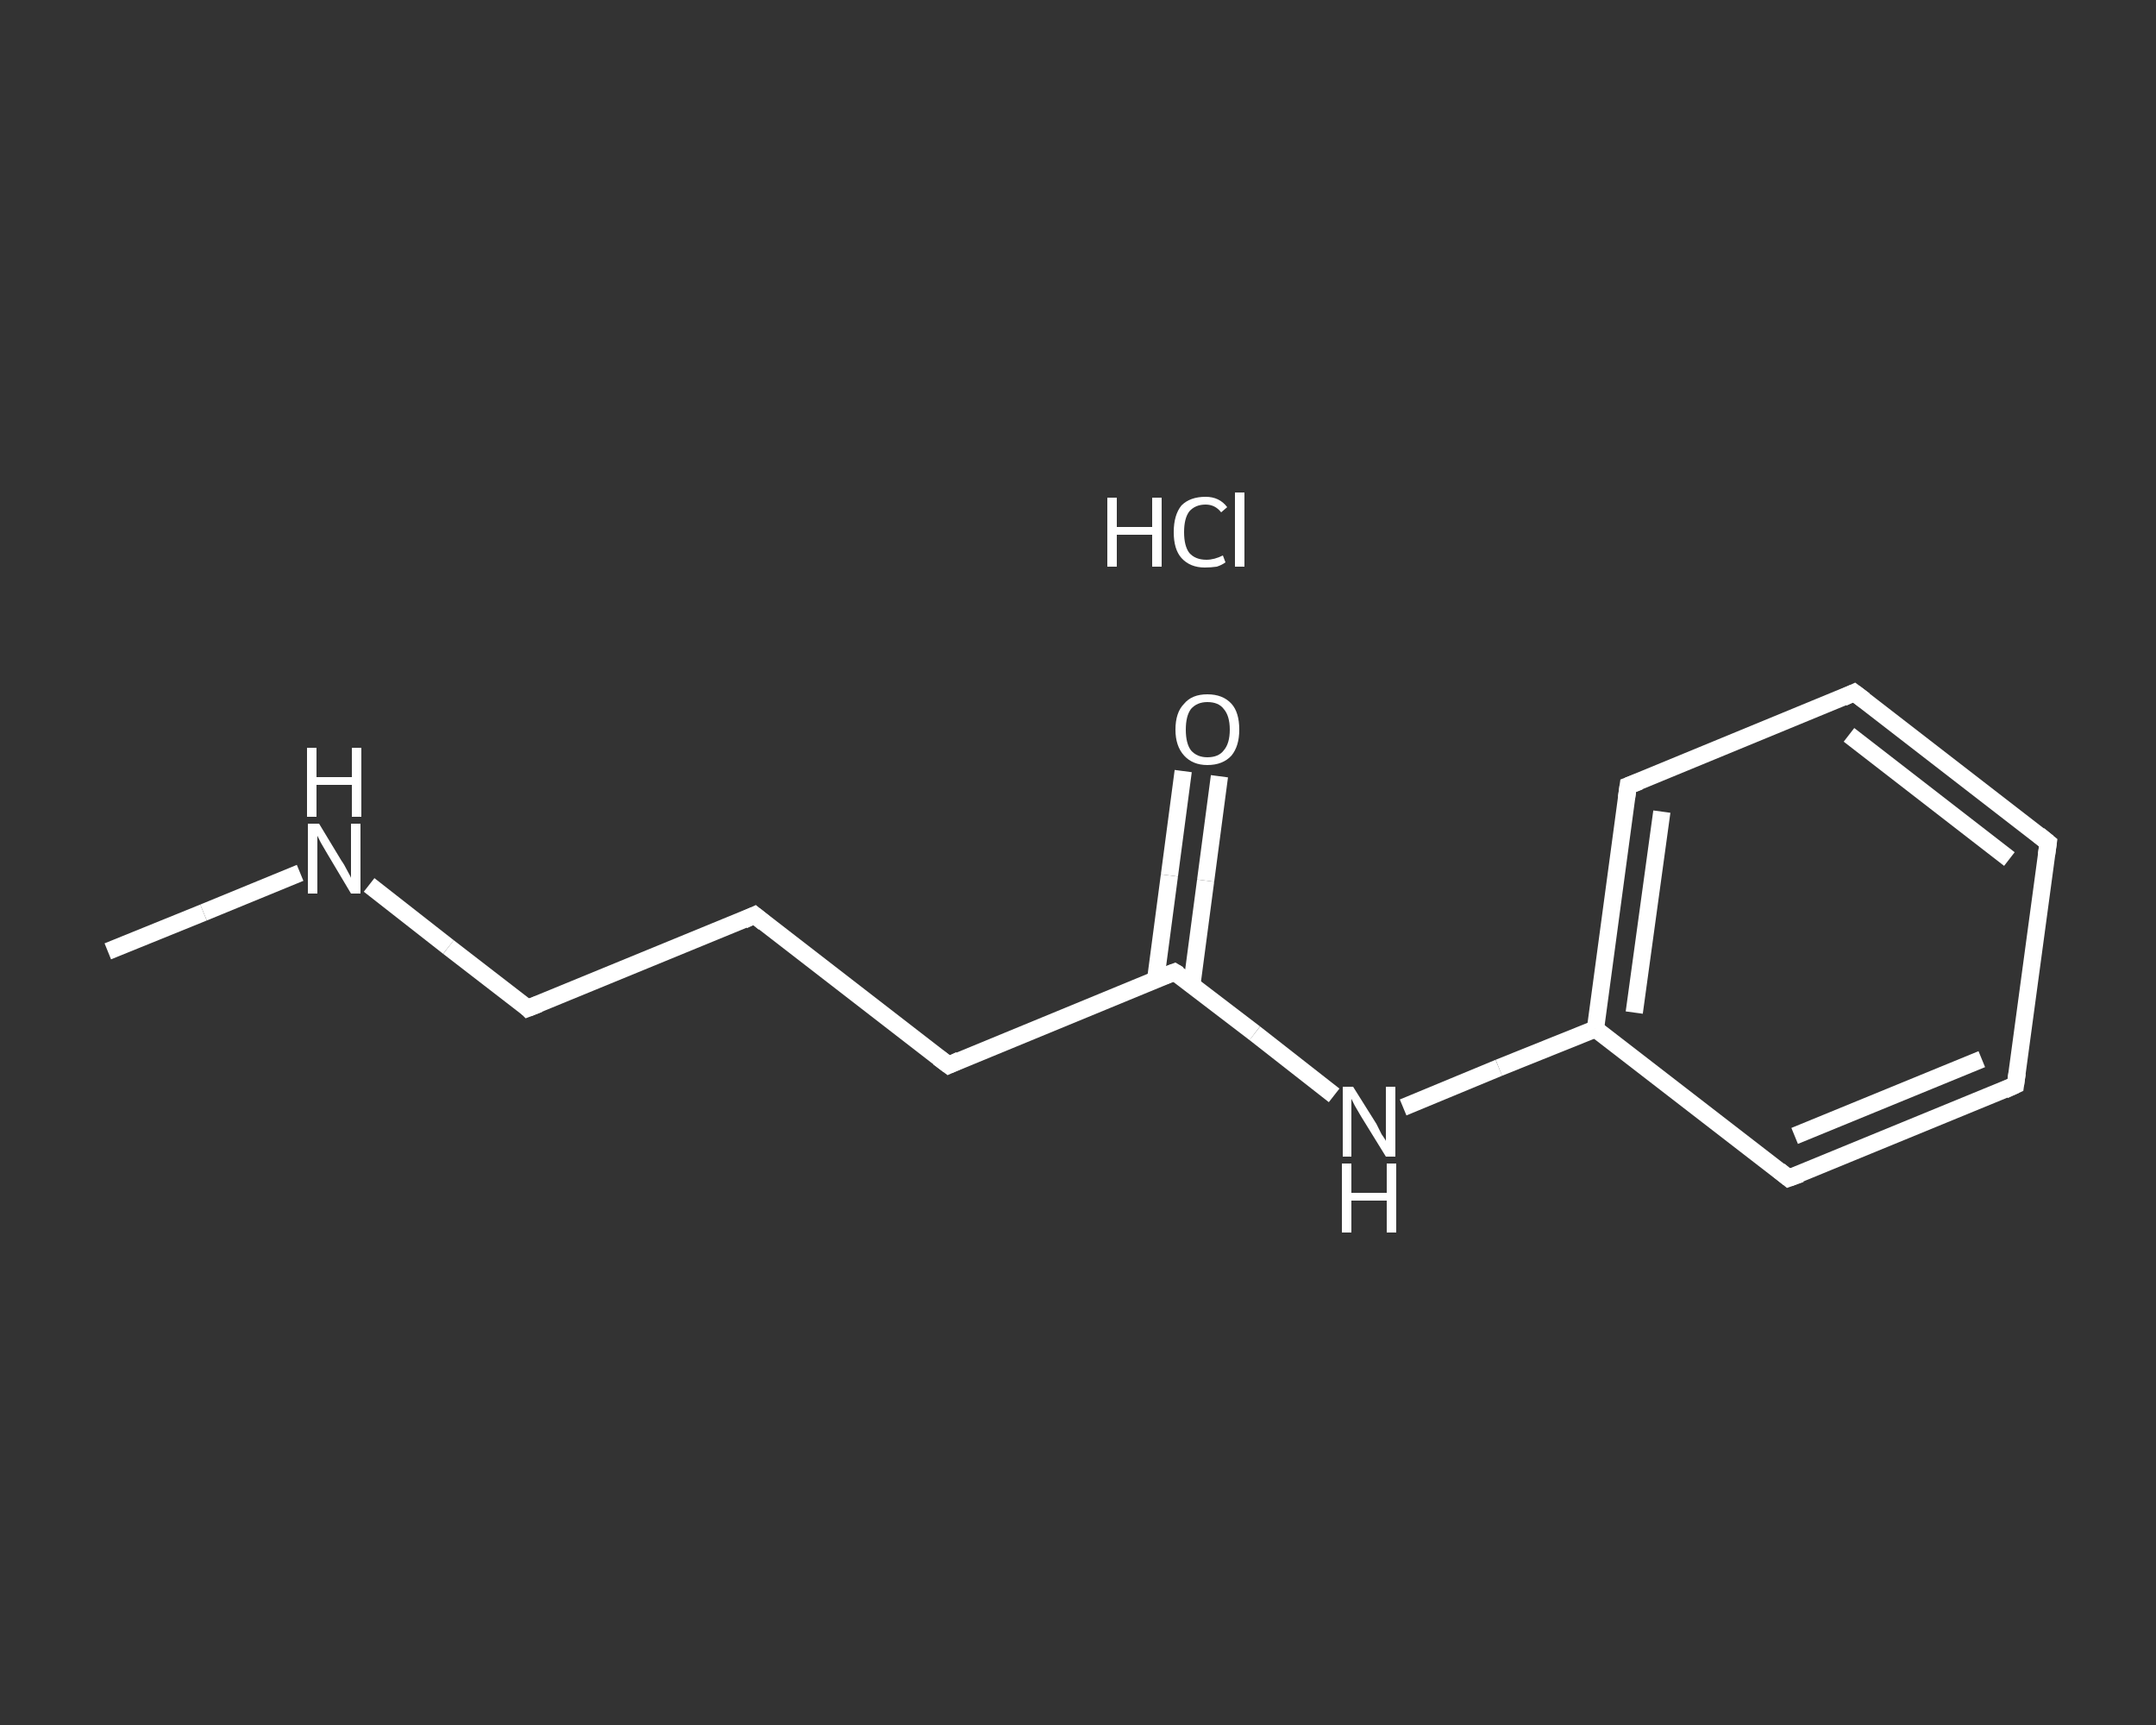 <?xml version='1.0' encoding='iso-8859-1'?>
<svg version='1.1' baseProfile='full'
              xmlns='http://www.w3.org/2000/svg'
                      xmlns:rdkit='http://www.rdkit.org/xml'
                      xmlns:xlink='http://www.w3.org/1999/xlink'
                  xml:space='preserve'
width='250px' height='200px' viewBox='0 0 250 200'>
<rect x="0" y="0" width="250" height="200" fill="#333333" stroke="none"/>
<!-- END OF HEADER -->
<rect style='opacity:1.0;fill:transparent;stroke:none' width='250.0' height='200.0' x='0.0' y='0.0'> </rect>
<path class='bond-0 atom-0 atom-1' d='M 12.5,110.3 L 23.6,105.8' style='fill:none;fill-rule:evenodd;stroke:#FFFFFF;stroke-width:2.0px;stroke-linecap:butt;stroke-linejoin:miter;stroke-opacity:1' />
<path class='bond-0 atom-0 atom-1' d='M 23.6,105.8 L 34.8,101.2' style='fill:none;fill-rule:evenodd;stroke:#FFFFFF;stroke-width:2.0px;stroke-linecap:butt;stroke-linejoin:miter;stroke-opacity:1' />
<path class='bond-1 atom-1 atom-2' d='M 42.8,102.6 L 52.0,109.8' style='fill:none;fill-rule:evenodd;stroke:#FFFFFF;stroke-width:2.0px;stroke-linecap:butt;stroke-linejoin:miter;stroke-opacity:1' />
<path class='bond-1 atom-1 atom-2' d='M 52.0,109.8 L 61.2,116.9' style='fill:none;fill-rule:evenodd;stroke:#FFFFFF;stroke-width:2.0px;stroke-linecap:butt;stroke-linejoin:miter;stroke-opacity:1' />
<path class='bond-2 atom-2 atom-3' d='M 61.2,116.9 L 87.5,106.1' style='fill:none;fill-rule:evenodd;stroke:#FFFFFF;stroke-width:2.0px;stroke-linecap:butt;stroke-linejoin:miter;stroke-opacity:1' />
<path class='bond-3 atom-3 atom-4' d='M 87.5,106.1 L 110.0,123.5' style='fill:none;fill-rule:evenodd;stroke:#FFFFFF;stroke-width:2.0px;stroke-linecap:butt;stroke-linejoin:miter;stroke-opacity:1' />
<path class='bond-4 atom-4 atom-5' d='M 110.0,123.5 L 136.2,112.7' style='fill:none;fill-rule:evenodd;stroke:#FFFFFF;stroke-width:2.0px;stroke-linecap:butt;stroke-linejoin:miter;stroke-opacity:1' />
<path class='bond-5 atom-5 atom-6' d='M 138.2,114.2 L 139.8,102.1' style='fill:none;fill-rule:evenodd;stroke:#FFFFFF;stroke-width:2.0px;stroke-linecap:butt;stroke-linejoin:miter;stroke-opacity:1' />
<path class='bond-5 atom-5 atom-6' d='M 139.8,102.1 L 141.4,90.0' style='fill:none;fill-rule:evenodd;stroke:#FFFFFF;stroke-width:2.0px;stroke-linecap:butt;stroke-linejoin:miter;stroke-opacity:1' />
<path class='bond-5 atom-5 atom-6' d='M 134.0,113.6 L 135.6,101.5' style='fill:none;fill-rule:evenodd;stroke:#FFFFFF;stroke-width:2.0px;stroke-linecap:butt;stroke-linejoin:miter;stroke-opacity:1' />
<path class='bond-5 atom-5 atom-6' d='M 135.6,101.5 L 137.2,89.4' style='fill:none;fill-rule:evenodd;stroke:#FFFFFF;stroke-width:2.0px;stroke-linecap:butt;stroke-linejoin:miter;stroke-opacity:1' />
<path class='bond-6 atom-5 atom-7' d='M 136.2,112.7 L 145.5,119.8' style='fill:none;fill-rule:evenodd;stroke:#FFFFFF;stroke-width:2.0px;stroke-linecap:butt;stroke-linejoin:miter;stroke-opacity:1' />
<path class='bond-6 atom-5 atom-7' d='M 145.5,119.8 L 154.7,127.0' style='fill:none;fill-rule:evenodd;stroke:#FFFFFF;stroke-width:2.0px;stroke-linecap:butt;stroke-linejoin:miter;stroke-opacity:1' />
<path class='bond-7 atom-7 atom-8' d='M 162.7,128.4 L 173.8,123.8' style='fill:none;fill-rule:evenodd;stroke:#FFFFFF;stroke-width:2.0px;stroke-linecap:butt;stroke-linejoin:miter;stroke-opacity:1' />
<path class='bond-7 atom-7 atom-8' d='M 173.8,123.8 L 185.0,119.3' style='fill:none;fill-rule:evenodd;stroke:#FFFFFF;stroke-width:2.0px;stroke-linecap:butt;stroke-linejoin:miter;stroke-opacity:1' />
<path class='bond-8 atom-8 atom-9' d='M 185.0,119.3 L 188.8,91.1' style='fill:none;fill-rule:evenodd;stroke:#FFFFFF;stroke-width:2.0px;stroke-linecap:butt;stroke-linejoin:miter;stroke-opacity:1' />
<path class='bond-8 atom-8 atom-9' d='M 189.5,117.4 L 192.7,94.1' style='fill:none;fill-rule:evenodd;stroke:#FFFFFF;stroke-width:2.0px;stroke-linecap:butt;stroke-linejoin:miter;stroke-opacity:1' />
<path class='bond-9 atom-9 atom-10' d='M 188.8,91.1 L 215.0,80.3' style='fill:none;fill-rule:evenodd;stroke:#FFFFFF;stroke-width:2.0px;stroke-linecap:butt;stroke-linejoin:miter;stroke-opacity:1' />
<path class='bond-10 atom-10 atom-11' d='M 215.0,80.3 L 237.5,97.7' style='fill:none;fill-rule:evenodd;stroke:#FFFFFF;stroke-width:2.0px;stroke-linecap:butt;stroke-linejoin:miter;stroke-opacity:1' />
<path class='bond-10 atom-10 atom-11' d='M 214.4,85.2 L 233.0,99.6' style='fill:none;fill-rule:evenodd;stroke:#FFFFFF;stroke-width:2.0px;stroke-linecap:butt;stroke-linejoin:miter;stroke-opacity:1' />
<path class='bond-11 atom-11 atom-12' d='M 237.5,97.7 L 233.7,125.8' style='fill:none;fill-rule:evenodd;stroke:#FFFFFF;stroke-width:2.0px;stroke-linecap:butt;stroke-linejoin:miter;stroke-opacity:1' />
<path class='bond-12 atom-12 atom-13' d='M 233.7,125.8 L 207.4,136.6' style='fill:none;fill-rule:evenodd;stroke:#FFFFFF;stroke-width:2.0px;stroke-linecap:butt;stroke-linejoin:miter;stroke-opacity:1' />
<path class='bond-12 atom-12 atom-13' d='M 229.8,122.8 L 208.1,131.7' style='fill:none;fill-rule:evenodd;stroke:#FFFFFF;stroke-width:2.0px;stroke-linecap:butt;stroke-linejoin:miter;stroke-opacity:1' />
<path class='bond-13 atom-13 atom-8' d='M 207.4,136.6 L 185.0,119.3' style='fill:none;fill-rule:evenodd;stroke:#FFFFFF;stroke-width:2.0px;stroke-linecap:butt;stroke-linejoin:miter;stroke-opacity:1' />
<path d='M 60.8,116.5 L 61.2,116.9 L 62.5,116.4' style='fill:none;stroke:#FFFFFF;stroke-width:2.0px;stroke-linecap:butt;stroke-linejoin:miter;stroke-opacity:1;' />
<path d='M 86.2,106.7 L 87.5,106.1 L 88.6,107.0' style='fill:none;stroke:#FFFFFF;stroke-width:2.0px;stroke-linecap:butt;stroke-linejoin:miter;stroke-opacity:1;' />
<path d='M 108.8,122.6 L 110.0,123.5 L 111.3,122.9' style='fill:none;stroke:#FFFFFF;stroke-width:2.0px;stroke-linecap:butt;stroke-linejoin:miter;stroke-opacity:1;' />
<path d='M 134.9,113.2 L 136.2,112.7 L 136.7,113.0' style='fill:none;stroke:#FFFFFF;stroke-width:2.0px;stroke-linecap:butt;stroke-linejoin:miter;stroke-opacity:1;' />
<path d='M 188.6,92.5 L 188.8,91.1 L 190.1,90.6' style='fill:none;stroke:#FFFFFF;stroke-width:2.0px;stroke-linecap:butt;stroke-linejoin:miter;stroke-opacity:1;' />
<path d='M 213.7,80.9 L 215.0,80.3 L 216.2,81.2' style='fill:none;stroke:#FFFFFF;stroke-width:2.0px;stroke-linecap:butt;stroke-linejoin:miter;stroke-opacity:1;' />
<path d='M 236.4,96.8 L 237.5,97.7 L 237.3,99.1' style='fill:none;stroke:#FFFFFF;stroke-width:2.0px;stroke-linecap:butt;stroke-linejoin:miter;stroke-opacity:1;' />
<path d='M 233.9,124.4 L 233.7,125.8 L 232.4,126.4' style='fill:none;stroke:#FFFFFF;stroke-width:2.0px;stroke-linecap:butt;stroke-linejoin:miter;stroke-opacity:1;' />
<path d='M 208.8,136.1 L 207.4,136.6 L 206.3,135.7' style='fill:none;stroke:#FFFFFF;stroke-width:2.0px;stroke-linecap:butt;stroke-linejoin:miter;stroke-opacity:1;' />
<path class='atom-1' d='M 37.0 95.5
L 39.6 99.8
Q 39.9 100.2, 40.3 101.0
Q 40.7 101.7, 40.7 101.8
L 40.7 95.5
L 41.8 95.5
L 41.8 103.6
L 40.7 103.6
L 37.9 98.9
Q 37.6 98.4, 37.2 97.7
Q 36.9 97.1, 36.8 96.9
L 36.8 103.6
L 35.7 103.6
L 35.7 95.5
L 37.0 95.5
' fill='#FFFFFF'/>
<path class='atom-1' d='M 35.6 86.7
L 36.7 86.7
L 36.7 90.1
L 40.8 90.1
L 40.8 86.7
L 41.9 86.7
L 41.9 94.7
L 40.8 94.7
L 40.8 91.0
L 36.7 91.0
L 36.7 94.7
L 35.6 94.7
L 35.6 86.7
' fill='#FFFFFF'/>
<path class='atom-6' d='M 136.3 84.6
Q 136.3 82.6, 137.3 81.6
Q 138.2 80.5, 140.0 80.5
Q 141.8 80.5, 142.8 81.6
Q 143.7 82.6, 143.7 84.6
Q 143.7 86.5, 142.8 87.6
Q 141.8 88.7, 140.0 88.7
Q 138.3 88.7, 137.3 87.6
Q 136.3 86.5, 136.3 84.6
M 140.0 87.8
Q 141.3 87.8, 141.9 87.0
Q 142.6 86.2, 142.6 84.6
Q 142.6 83.0, 141.9 82.2
Q 141.3 81.4, 140.0 81.4
Q 138.8 81.4, 138.1 82.2
Q 137.5 83.0, 137.5 84.6
Q 137.5 86.2, 138.1 87.0
Q 138.8 87.8, 140.0 87.8
' fill='#FFFFFF'/>
<path class='atom-7' d='M 156.9 126.0
L 159.6 130.3
Q 159.8 130.7, 160.2 131.5
Q 160.7 132.2, 160.7 132.3
L 160.7 126.0
L 161.8 126.0
L 161.8 134.1
L 160.7 134.1
L 157.8 129.4
Q 157.5 128.9, 157.1 128.2
Q 156.8 127.6, 156.7 127.4
L 156.7 134.1
L 155.7 134.1
L 155.7 126.0
L 156.9 126.0
' fill='#FFFFFF'/>
<path class='atom-7' d='M 155.6 134.9
L 156.7 134.9
L 156.7 138.3
L 160.8 138.3
L 160.8 134.9
L 161.9 134.9
L 161.9 142.9
L 160.8 142.9
L 160.8 139.2
L 156.7 139.2
L 156.7 142.9
L 155.6 142.9
L 155.6 134.9
' fill='#FFFFFF'/>
<path class='atom-14' d='M 128.4 57.7
L 129.5 57.7
L 129.5 61.1
L 133.6 61.1
L 133.6 57.7
L 134.7 57.7
L 134.7 65.7
L 133.6 65.7
L 133.6 62.0
L 129.5 62.0
L 129.5 65.7
L 128.4 65.7
L 128.4 57.7
' fill='#FFFFFF'/>
<path class='atom-14' d='M 136.1 61.7
Q 136.1 59.7, 137.0 58.6
Q 138.0 57.6, 139.8 57.6
Q 141.4 57.6, 142.3 58.8
L 141.6 59.4
Q 140.9 58.5, 139.8 58.5
Q 138.6 58.5, 137.9 59.3
Q 137.3 60.1, 137.3 61.7
Q 137.3 63.3, 137.9 64.1
Q 138.6 64.9, 139.9 64.9
Q 140.8 64.9, 141.8 64.4
L 142.1 65.2
Q 141.7 65.5, 141.1 65.7
Q 140.4 65.8, 139.7 65.8
Q 138.0 65.8, 137.0 64.7
Q 136.1 63.7, 136.1 61.7
' fill='#FFFFFF'/>
<path class='atom-14' d='M 143.2 57.1
L 144.3 57.1
L 144.3 65.7
L 143.2 65.7
L 143.2 57.1
' fill='#FFFFFF'/>
</svg>
